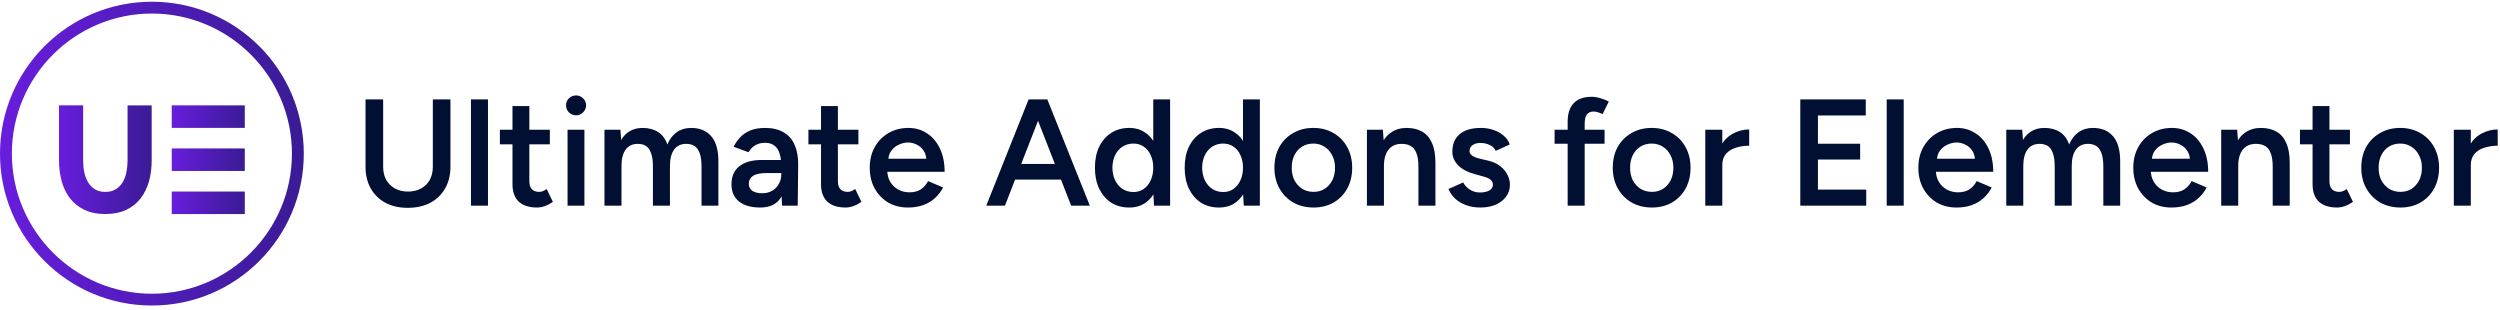 <svg xmlns="http://www.w3.org/2000/svg" width="395" height="49" viewBox="0 0 395 49" fill="none"><path d="M24 2.139C36.2 2.139 46.125 12.068 46.125 24.272C46.125 36.477 36.2 46.408 24 46.408C11.801 46.408 1.875 36.477 1.875 24.272C1.876 12.068 11.801 2.139 24 2.139ZM24 0.273C10.743 0.273 0 11.021 0 24.272C0 37.527 10.743 48.273 24 48.273C37.256 48.273 48 37.527 48 24.272C48 11.018 37.254 0.273 24 0.273Z" fill="url(#paint0_linear_2016_3631)"></path><path d="M23.538 28.662C23.244 29.681 22.806 30.581 22.204 31.354C21.618 32.117 20.852 32.724 19.934 33.163C19.008 33.598 17.919 33.816 16.643 33.816C15.324 33.816 14.206 33.581 13.273 33.117C12.343 32.662 11.593 32.04 11.001 31.262C10.428 30.49 9.997 29.591 9.73 28.567C9.455 27.536 9.324 26.466 9.324 25.344V16.642H13.135V25.345C13.135 26.006 13.197 26.633 13.318 27.22C13.442 27.82 13.636 28.342 13.923 28.809C14.206 29.272 14.556 29.642 15.007 29.912C15.442 30.183 15.987 30.32 16.642 30.32C17.298 30.32 17.839 30.184 18.29 29.903C18.741 29.622 19.112 29.253 19.379 28.794C19.662 28.331 19.86 27.796 19.979 27.189C20.093 26.592 20.154 25.984 20.154 25.348V16.653H23.964V25.348H23.966C23.965 26.538 23.821 27.638 23.538 28.662Z" fill="url(#paint1_linear_2016_3631)"></path><path d="M38.676 30.263H27.134V33.82H38.676V30.263Z" fill="url(#paint2_linear_2016_3631)"></path><path d="M38.676 23.453H27.134V27.01H38.676V23.453Z" fill="url(#paint3_linear_2016_3631)"></path><path d="M38.676 16.647H27.134V20.204H38.676V16.647Z" fill="url(#paint4_linear_2016_3631)"></path><path d="M64.402 32.836C63.074 32.836 61.906 32.572 60.898 32.044C59.906 31.5 59.13 30.74 58.57 29.764C58.026 28.788 57.754 27.652 57.754 26.356V15.7H60.538V26.356C60.538 27.14 60.698 27.828 61.018 28.42C61.354 28.996 61.818 29.452 62.41 29.788C63.002 30.108 63.682 30.268 64.45 30.268C65.234 30.268 65.922 30.108 66.514 29.788C67.122 29.452 67.586 28.996 67.906 28.42C68.226 27.828 68.386 27.14 68.386 26.356V15.7H71.17V26.356C71.17 27.652 70.89 28.788 70.33 29.764C69.786 30.74 69.002 31.5 67.978 32.044C66.97 32.572 65.778 32.836 64.402 32.836ZM74.412 32.5V15.7H77.1V32.5H74.412ZM84.86 32.788C83.596 32.788 82.628 32.476 81.956 31.852C81.3 31.212 80.972 30.3 80.972 29.116V16.756H83.636V28.612C83.636 29.172 83.764 29.596 84.02 29.884C84.292 30.172 84.684 30.316 85.196 30.316C85.356 30.316 85.532 30.284 85.724 30.22C85.916 30.156 86.132 30.036 86.372 29.86L87.356 31.9C86.94 32.188 86.524 32.404 86.108 32.548C85.692 32.708 85.276 32.788 84.86 32.788ZM78.98 22.804V20.5H86.876V22.804H78.98ZM89.674 32.5V20.5H92.338V32.5H89.674ZM91.018 18.22C90.586 18.22 90.21 18.068 89.89 17.764C89.586 17.444 89.434 17.068 89.434 16.636C89.434 16.204 89.586 15.836 89.89 15.532C90.21 15.228 90.586 15.076 91.018 15.076C91.45 15.076 91.818 15.228 92.122 15.532C92.442 15.836 92.602 16.204 92.602 16.636C92.602 17.068 92.442 17.444 92.122 17.764C91.818 18.068 91.45 18.22 91.018 18.22ZM95.506 32.5V20.5H98.026L98.146 22.108C98.514 21.484 98.986 21.012 99.562 20.692C100.138 20.372 100.794 20.212 101.53 20.212C102.49 20.212 103.306 20.428 103.978 20.86C104.65 21.292 105.138 21.948 105.442 22.828C105.794 21.98 106.29 21.332 106.93 20.884C107.57 20.436 108.322 20.212 109.186 20.212C110.578 20.212 111.65 20.66 112.402 21.556C113.154 22.436 113.522 23.796 113.506 25.636V32.5H110.842V26.356C110.842 25.396 110.738 24.66 110.53 24.148C110.322 23.62 110.042 23.252 109.69 23.044C109.338 22.836 108.93 22.732 108.466 22.732C107.634 22.716 106.986 23.012 106.522 23.62C106.074 24.228 105.85 25.1 105.85 26.236V32.5H103.162V26.356C103.162 25.396 103.058 24.66 102.85 24.148C102.658 23.62 102.386 23.252 102.034 23.044C101.682 22.836 101.274 22.732 100.81 22.732C99.978 22.716 99.33 23.012 98.866 23.62C98.418 24.228 98.194 25.1 98.194 26.236V32.5H95.506ZM123.568 32.5L123.448 30.244V26.332C123.448 25.516 123.36 24.836 123.184 24.292C123.024 23.732 122.752 23.308 122.368 23.02C122 22.716 121.504 22.564 120.88 22.564C120.304 22.564 119.8 22.684 119.368 22.924C118.936 23.164 118.568 23.54 118.264 24.052L115.912 23.188C116.168 22.66 116.504 22.172 116.92 21.724C117.352 21.26 117.888 20.892 118.528 20.62C119.184 20.348 119.968 20.212 120.88 20.212C122.048 20.212 123.024 20.444 123.808 20.908C124.592 21.356 125.168 22.004 125.536 22.852C125.92 23.7 126.112 24.724 126.112 25.924L126.04 32.5H123.568ZM120.112 32.788C118.672 32.788 117.552 32.468 116.752 31.828C115.968 31.188 115.576 30.284 115.576 29.116C115.576 27.868 115.992 26.916 116.824 26.26C117.672 25.604 118.848 25.276 120.352 25.276H123.568V27.34H121.216C120.144 27.34 119.392 27.492 118.96 27.796C118.528 28.084 118.312 28.5 118.312 29.044C118.312 29.508 118.496 29.876 118.864 30.148C119.248 30.404 119.776 30.532 120.448 30.532C121.056 30.532 121.584 30.396 122.032 30.124C122.48 29.852 122.824 29.492 123.064 29.044C123.32 28.596 123.448 28.092 123.448 27.532H124.24C124.24 29.164 123.912 30.452 123.256 31.396C122.6 32.324 121.552 32.788 120.112 32.788ZM133.61 32.788C132.346 32.788 131.378 32.476 130.706 31.852C130.05 31.212 129.722 30.3 129.722 29.116V16.756H132.386V28.612C132.386 29.172 132.514 29.596 132.77 29.884C133.042 30.172 133.434 30.316 133.946 30.316C134.106 30.316 134.282 30.284 134.474 30.22C134.666 30.156 134.882 30.036 135.122 29.86L136.106 31.9C135.69 32.188 135.274 32.404 134.858 32.548C134.442 32.708 134.026 32.788 133.61 32.788ZM127.73 22.804V20.5H135.626V22.804H127.73ZM143.444 32.788C142.276 32.788 141.236 32.524 140.324 31.996C139.428 31.452 138.716 30.708 138.188 29.764C137.676 28.82 137.42 27.732 137.42 26.5C137.42 25.268 137.684 24.18 138.212 23.236C138.74 22.292 139.46 21.556 140.372 21.028C141.3 20.484 142.356 20.212 143.54 20.212C144.612 20.212 145.58 20.492 146.444 21.052C147.308 21.596 147.988 22.388 148.484 23.428C148.996 24.468 149.252 25.708 149.252 27.148H139.82L140.18 26.812C140.18 27.548 140.34 28.188 140.66 28.732C140.98 29.26 141.404 29.668 141.932 29.956C142.46 30.244 143.044 30.388 143.684 30.388C144.42 30.388 145.028 30.228 145.508 29.908C145.988 29.572 146.364 29.14 146.636 28.612L149.012 29.62C148.676 30.26 148.244 30.82 147.716 31.3C147.204 31.78 146.588 32.148 145.868 32.404C145.164 32.66 144.356 32.788 143.444 32.788ZM140.348 25.42L139.964 25.084H146.732L146.372 25.42C146.372 24.764 146.228 24.228 145.94 23.812C145.652 23.38 145.284 23.06 144.836 22.852C144.404 22.628 143.948 22.516 143.468 22.516C142.988 22.516 142.508 22.628 142.028 22.852C141.548 23.06 141.148 23.38 140.828 23.812C140.508 24.228 140.348 24.764 140.348 25.42ZM169.243 32.5L162.691 15.7H165.475L172.195 32.5H169.243ZM155.827 32.5L162.523 15.7H165.331L158.779 32.5H155.827ZM158.971 28.372V25.9H169.027V28.372H158.971ZM182.334 32.5L182.214 30.268V15.7H184.878V32.5H182.334ZM178.422 32.788C177.334 32.788 176.382 32.532 175.566 32.02C174.766 31.492 174.134 30.756 173.67 29.812C173.222 28.868 172.998 27.764 172.998 26.5C172.998 25.22 173.222 24.116 173.67 23.188C174.134 22.244 174.766 21.516 175.566 21.004C176.382 20.476 177.334 20.212 178.422 20.212C179.43 20.212 180.294 20.476 181.014 21.004C181.75 21.516 182.31 22.244 182.694 23.188C183.078 24.116 183.27 25.22 183.27 26.5C183.27 27.764 183.078 28.868 182.694 29.812C182.31 30.756 181.75 31.492 181.014 32.02C180.294 32.532 179.43 32.788 178.422 32.788ZM179.094 30.34C179.702 30.34 180.238 30.18 180.702 29.86C181.182 29.524 181.55 29.068 181.806 28.492C182.078 27.916 182.214 27.252 182.214 26.5C182.214 25.748 182.078 25.084 181.806 24.508C181.55 23.932 181.182 23.484 180.702 23.164C180.238 22.844 179.694 22.684 179.07 22.684C178.43 22.684 177.862 22.844 177.366 23.164C176.87 23.484 176.478 23.932 176.19 24.508C175.918 25.084 175.774 25.748 175.758 26.5C175.774 27.252 175.918 27.916 176.19 28.492C176.478 29.068 176.87 29.524 177.366 29.86C177.878 30.18 178.454 30.34 179.094 30.34ZM196.513 32.5L196.393 30.268V15.7H199.057V32.5H196.513ZM192.601 32.788C191.513 32.788 190.561 32.532 189.745 32.02C188.945 31.492 188.313 30.756 187.849 29.812C187.401 28.868 187.177 27.764 187.177 26.5C187.177 25.22 187.401 24.116 187.849 23.188C188.313 22.244 188.945 21.516 189.745 21.004C190.561 20.476 191.513 20.212 192.601 20.212C193.609 20.212 194.473 20.476 195.193 21.004C195.929 21.516 196.489 22.244 196.873 23.188C197.257 24.116 197.449 25.22 197.449 26.5C197.449 27.764 197.257 28.868 196.873 29.812C196.489 30.756 195.929 31.492 195.193 32.02C194.473 32.532 193.609 32.788 192.601 32.788ZM193.273 30.34C193.881 30.34 194.417 30.18 194.881 29.86C195.361 29.524 195.729 29.068 195.985 28.492C196.257 27.916 196.393 27.252 196.393 26.5C196.393 25.748 196.257 25.084 195.985 24.508C195.729 23.932 195.361 23.484 194.881 23.164C194.417 22.844 193.873 22.684 193.249 22.684C192.609 22.684 192.041 22.844 191.545 23.164C191.049 23.484 190.657 23.932 190.369 24.508C190.097 25.084 189.953 25.748 189.937 26.5C189.953 27.252 190.097 27.916 190.369 28.492C190.657 29.068 191.049 29.524 191.545 29.86C192.057 30.18 192.633 30.34 193.273 30.34ZM207.549 32.788C206.349 32.788 205.277 32.524 204.333 31.996C203.405 31.452 202.677 30.708 202.149 29.764C201.621 28.82 201.357 27.732 201.357 26.5C201.357 25.268 201.613 24.18 202.125 23.236C202.653 22.292 203.381 21.556 204.309 21.028C205.237 20.484 206.301 20.212 207.501 20.212C208.701 20.212 209.765 20.484 210.693 21.028C211.621 21.556 212.341 22.292 212.853 23.236C213.381 24.18 213.645 25.268 213.645 26.5C213.645 27.732 213.389 28.82 212.877 29.764C212.365 30.708 211.645 31.452 210.717 31.996C209.789 32.524 208.733 32.788 207.549 32.788ZM207.549 30.316C208.205 30.316 208.789 30.156 209.301 29.836C209.813 29.5 210.213 29.052 210.501 28.492C210.789 27.916 210.933 27.252 210.933 26.5C210.933 25.748 210.781 25.092 210.477 24.532C210.189 23.956 209.789 23.508 209.277 23.188C208.765 22.852 208.173 22.684 207.501 22.684C206.829 22.684 206.237 22.844 205.725 23.164C205.213 23.484 204.813 23.932 204.525 24.508C204.237 25.084 204.093 25.748 204.093 26.5C204.093 27.252 204.237 27.916 204.525 28.492C204.829 29.052 205.237 29.5 205.749 29.836C206.277 30.156 206.877 30.316 207.549 30.316ZM215.974 32.5V20.5H218.494L218.662 22.708V32.5H215.974ZM224.11 32.5V26.356H226.798V32.5H224.11ZM224.11 26.356C224.11 25.396 223.998 24.66 223.774 24.148C223.566 23.62 223.262 23.252 222.862 23.044C222.478 22.836 222.022 22.732 221.494 22.732C220.598 22.716 219.902 23.012 219.406 23.62C218.91 24.228 218.662 25.1 218.662 26.236H217.654C217.654 24.972 217.838 23.892 218.206 22.996C218.574 22.084 219.102 21.396 219.79 20.932C220.478 20.452 221.294 20.212 222.238 20.212C223.198 20.212 224.014 20.404 224.686 20.788C225.374 21.172 225.894 21.772 226.246 22.588C226.614 23.388 226.798 24.436 226.798 25.732V26.356H224.11ZM233.889 32.788C233.089 32.788 232.353 32.668 231.681 32.428C231.009 32.188 230.433 31.852 229.953 31.42C229.473 30.972 229.105 30.452 228.849 29.86L231.177 28.828C231.417 29.276 231.769 29.652 232.233 29.956C232.713 30.26 233.241 30.412 233.817 30.412C234.441 30.412 234.937 30.308 235.305 30.1C235.689 29.876 235.881 29.572 235.881 29.188C235.881 28.82 235.737 28.54 235.449 28.348C235.161 28.14 234.753 27.972 234.225 27.844L233.097 27.532C231.961 27.244 231.073 26.788 230.433 26.164C229.793 25.524 229.473 24.796 229.473 23.98C229.473 22.78 229.857 21.852 230.625 21.196C231.409 20.54 232.529 20.212 233.985 20.212C234.721 20.212 235.393 20.324 236.001 20.548C236.625 20.756 237.161 21.06 237.609 21.46C238.057 21.844 238.369 22.3 238.545 22.828L236.313 23.836C236.153 23.436 235.849 23.132 235.401 22.924C234.953 22.7 234.457 22.588 233.913 22.588C233.369 22.588 232.945 22.708 232.641 22.948C232.337 23.172 232.185 23.492 232.185 23.908C232.185 24.148 232.321 24.372 232.593 24.58C232.865 24.772 233.257 24.932 233.769 25.06L235.185 25.396C235.969 25.588 236.609 25.892 237.105 26.308C237.601 26.708 237.969 27.164 238.209 27.676C238.449 28.172 238.569 28.676 238.569 29.188C238.569 29.908 238.361 30.54 237.945 31.084C237.545 31.628 236.993 32.052 236.289 32.356C235.585 32.644 234.785 32.788 233.889 32.788ZM247.69 32.5V19.228C247.69 17.964 248.002 16.996 248.626 16.324C249.266 15.636 250.226 15.292 251.506 15.292C251.922 15.292 252.362 15.364 252.826 15.508C253.306 15.636 253.762 15.812 254.194 16.036L253.21 18.028C252.906 17.884 252.634 17.78 252.394 17.716C252.17 17.652 251.97 17.62 251.794 17.62C251.314 17.62 250.954 17.78 250.714 18.1C250.49 18.404 250.378 18.908 250.378 19.612V32.5H247.69ZM245.626 22.708V20.5H253.522V22.708H245.626ZM261.01 32.788C259.81 32.788 258.738 32.524 257.794 31.996C256.866 31.452 256.138 30.708 255.61 29.764C255.082 28.82 254.818 27.732 254.818 26.5C254.818 25.268 255.074 24.18 255.586 23.236C256.114 22.292 256.842 21.556 257.77 21.028C258.698 20.484 259.762 20.212 260.962 20.212C262.162 20.212 263.226 20.484 264.154 21.028C265.082 21.556 265.802 22.292 266.314 23.236C266.842 24.18 267.106 25.268 267.106 26.5C267.106 27.732 266.85 28.82 266.338 29.764C265.826 30.708 265.106 31.452 264.178 31.996C263.25 32.524 262.194 32.788 261.01 32.788ZM261.01 30.316C261.666 30.316 262.25 30.156 262.762 29.836C263.274 29.5 263.674 29.052 263.962 28.492C264.25 27.916 264.394 27.252 264.394 26.5C264.394 25.748 264.242 25.092 263.938 24.532C263.65 23.956 263.25 23.508 262.738 23.188C262.226 22.852 261.634 22.684 260.962 22.684C260.29 22.684 259.698 22.844 259.186 23.164C258.674 23.484 258.274 23.932 257.986 24.508C257.698 25.084 257.554 25.748 257.554 26.5C257.554 27.252 257.698 27.916 257.986 28.492C258.29 29.052 258.698 29.5 259.21 29.836C259.738 30.156 260.338 30.316 261.01 30.316ZM271.211 26.116C271.211 24.82 271.459 23.756 271.955 22.924C272.451 22.092 273.091 21.476 273.875 21.076C274.675 20.66 275.507 20.452 276.371 20.452V23.02C275.635 23.02 274.939 23.124 274.283 23.332C273.643 23.524 273.123 23.844 272.723 24.292C272.323 24.74 272.123 25.332 272.123 26.068L271.211 26.116ZM269.435 32.5V20.5H272.123V32.5H269.435ZM284.447 32.5V15.7H294.791V18.244H287.231V22.708H293.903V25.204H287.231V29.956H294.863V32.5H284.447ZM298.099 32.5V15.7H300.787V32.5H298.099ZM309.123 32.788C307.955 32.788 306.915 32.524 306.003 31.996C305.107 31.452 304.395 30.708 303.867 29.764C303.355 28.82 303.099 27.732 303.099 26.5C303.099 25.268 303.363 24.18 303.891 23.236C304.419 22.292 305.139 21.556 306.051 21.028C306.979 20.484 308.035 20.212 309.219 20.212C310.291 20.212 311.259 20.492 312.123 21.052C312.987 21.596 313.667 22.388 314.163 23.428C314.675 24.468 314.931 25.708 314.931 27.148H305.499L305.859 26.812C305.859 27.548 306.019 28.188 306.339 28.732C306.659 29.26 307.083 29.668 307.611 29.956C308.139 30.244 308.723 30.388 309.363 30.388C310.099 30.388 310.707 30.228 311.187 29.908C311.667 29.572 312.043 29.14 312.315 28.612L314.691 29.62C314.355 30.26 313.923 30.82 313.395 31.3C312.883 31.78 312.267 32.148 311.547 32.404C310.843 32.66 310.035 32.788 309.123 32.788ZM306.027 25.42L305.643 25.084H312.411L312.051 25.42C312.051 24.764 311.907 24.228 311.619 23.812C311.331 23.38 310.963 23.06 310.515 22.852C310.083 22.628 309.627 22.516 309.147 22.516C308.667 22.516 308.187 22.628 307.707 22.852C307.227 23.06 306.827 23.38 306.507 23.812C306.187 24.228 306.027 24.764 306.027 25.42ZM316.99 32.5V20.5H319.51L319.63 22.108C319.998 21.484 320.47 21.012 321.046 20.692C321.622 20.372 322.278 20.212 323.014 20.212C323.974 20.212 324.79 20.428 325.462 20.86C326.134 21.292 326.622 21.948 326.926 22.828C327.278 21.98 327.774 21.332 328.414 20.884C329.054 20.436 329.806 20.212 330.67 20.212C332.062 20.212 333.134 20.66 333.886 21.556C334.638 22.436 335.006 23.796 334.99 25.636V32.5H332.326V26.356C332.326 25.396 332.222 24.66 332.014 24.148C331.806 23.62 331.526 23.252 331.174 23.044C330.822 22.836 330.414 22.732 329.95 22.732C329.118 22.716 328.47 23.012 328.006 23.62C327.558 24.228 327.334 25.1 327.334 26.236V32.5H324.646V26.356C324.646 25.396 324.542 24.66 324.334 24.148C324.142 23.62 323.87 23.252 323.518 23.044C323.166 22.836 322.758 22.732 322.294 22.732C321.462 22.716 320.814 23.012 320.35 23.62C319.902 24.228 319.678 25.1 319.678 26.236V32.5H316.99ZM343.084 32.788C341.916 32.788 340.876 32.524 339.964 31.996C339.068 31.452 338.356 30.708 337.828 29.764C337.316 28.82 337.06 27.732 337.06 26.5C337.06 25.268 337.324 24.18 337.852 23.236C338.38 22.292 339.1 21.556 340.012 21.028C340.94 20.484 341.996 20.212 343.18 20.212C344.252 20.212 345.22 20.492 346.084 21.052C346.948 21.596 347.628 22.388 348.124 23.428C348.636 24.468 348.892 25.708 348.892 27.148H339.46L339.82 26.812C339.82 27.548 339.98 28.188 340.3 28.732C340.62 29.26 341.044 29.668 341.572 29.956C342.1 30.244 342.684 30.388 343.324 30.388C344.06 30.388 344.668 30.228 345.148 29.908C345.628 29.572 346.004 29.14 346.276 28.612L348.652 29.62C348.316 30.26 347.884 30.82 347.356 31.3C346.844 31.78 346.228 32.148 345.508 32.404C344.804 32.66 343.996 32.788 343.084 32.788ZM339.988 25.42L339.604 25.084H346.372L346.012 25.42C346.012 24.764 345.868 24.228 345.58 23.812C345.292 23.38 344.924 23.06 344.476 22.852C344.044 22.628 343.588 22.516 343.108 22.516C342.628 22.516 342.148 22.628 341.668 22.852C341.188 23.06 340.788 23.38 340.468 23.812C340.148 24.228 339.988 24.764 339.988 25.42ZM350.951 32.5V20.5H353.471L353.639 22.708V32.5H350.951ZM359.087 32.5V26.356H361.775V32.5H359.087ZM359.087 26.356C359.087 25.396 358.975 24.66 358.751 24.148C358.543 23.62 358.239 23.252 357.839 23.044C357.455 22.836 356.999 22.732 356.471 22.732C355.575 22.716 354.879 23.012 354.383 23.62C353.887 24.228 353.639 25.1 353.639 26.236H352.631C352.631 24.972 352.815 23.892 353.183 22.996C353.551 22.084 354.079 21.396 354.767 20.932C355.455 20.452 356.271 20.212 357.215 20.212C358.175 20.212 358.991 20.404 359.663 20.788C360.351 21.172 360.871 21.772 361.223 22.588C361.591 23.388 361.775 24.436 361.775 25.732V26.356H359.087ZM369.274 32.788C368.01 32.788 367.042 32.476 366.37 31.852C365.714 31.212 365.386 30.3 365.386 29.116V16.756H368.05V28.612C368.05 29.172 368.178 29.596 368.434 29.884C368.706 30.172 369.098 30.316 369.61 30.316C369.77 30.316 369.946 30.284 370.138 30.22C370.33 30.156 370.546 30.036 370.786 29.86L371.77 31.9C371.354 32.188 370.938 32.404 370.522 32.548C370.106 32.708 369.69 32.788 369.274 32.788ZM363.394 22.804V20.5H371.29V22.804H363.394ZM379.276 32.788C378.076 32.788 377.004 32.524 376.06 31.996C375.132 31.452 374.404 30.708 373.876 29.764C373.348 28.82 373.084 27.732 373.084 26.5C373.084 25.268 373.34 24.18 373.852 23.236C374.38 22.292 375.108 21.556 376.036 21.028C376.964 20.484 378.028 20.212 379.228 20.212C380.428 20.212 381.492 20.484 382.42 21.028C383.348 21.556 384.068 22.292 384.58 23.236C385.108 24.18 385.372 25.268 385.372 26.5C385.372 27.732 385.116 28.82 384.604 29.764C384.092 30.708 383.372 31.452 382.444 31.996C381.516 32.524 380.46 32.788 379.276 32.788ZM379.276 30.316C379.932 30.316 380.516 30.156 381.028 29.836C381.54 29.5 381.94 29.052 382.228 28.492C382.516 27.916 382.66 27.252 382.66 26.5C382.66 25.748 382.508 25.092 382.204 24.532C381.916 23.956 381.516 23.508 381.004 23.188C380.492 22.852 379.9 22.684 379.228 22.684C378.556 22.684 377.964 22.844 377.452 23.164C376.94 23.484 376.54 23.932 376.252 24.508C375.964 25.084 375.82 25.748 375.82 26.5C375.82 27.252 375.964 27.916 376.252 28.492C376.556 29.052 376.964 29.5 377.476 29.836C378.004 30.156 378.604 30.316 379.276 30.316ZM389.477 26.116C389.477 24.82 389.725 23.756 390.221 22.924C390.717 22.092 391.357 21.476 392.141 21.076C392.941 20.66 393.773 20.452 394.637 20.452V23.02C393.901 23.02 393.205 23.124 392.549 23.332C391.909 23.524 391.389 23.844 390.989 24.292C390.589 24.74 390.389 25.332 390.389 26.068L389.477 26.116ZM387.701 32.5V20.5H390.389V32.5H387.701Z" fill="#000F32"></path><defs><linearGradient id="paint0_linear_2016_3631" x1="0" y1="24.273" x2="48" y2="24.273" gradientUnits="userSpaceOnUse"><stop stop-color="#681DDD"></stop><stop offset="1" stop-color="#3A1B95"></stop></linearGradient><linearGradient id="paint1_linear_2016_3631" x1="9.324" y1="25.23" x2="23.966" y2="25.23" gradientUnits="userSpaceOnUse"><stop stop-color="#681DDD"></stop><stop offset="1" stop-color="#3A1B95"></stop></linearGradient><linearGradient id="paint2_linear_2016_3631" x1="27.134" y1="32.041" x2="38.676" y2="32.041" gradientUnits="userSpaceOnUse"><stop stop-color="#681DDD"></stop><stop offset="1" stop-color="#3A1B95"></stop></linearGradient><linearGradient id="paint3_linear_2016_3631" x1="27.134" y1="25.232" x2="38.676" y2="25.232" gradientUnits="userSpaceOnUse"><stop stop-color="#681DDD"></stop><stop offset="1" stop-color="#3A1B95"></stop></linearGradient><linearGradient id="paint4_linear_2016_3631" x1="27.134" y1="18.425" x2="38.676" y2="18.425" gradientUnits="userSpaceOnUse"><stop stop-color="#681DDD"></stop><stop offset="1" stop-color="#3A1B95"></stop></linearGradient></defs></svg>